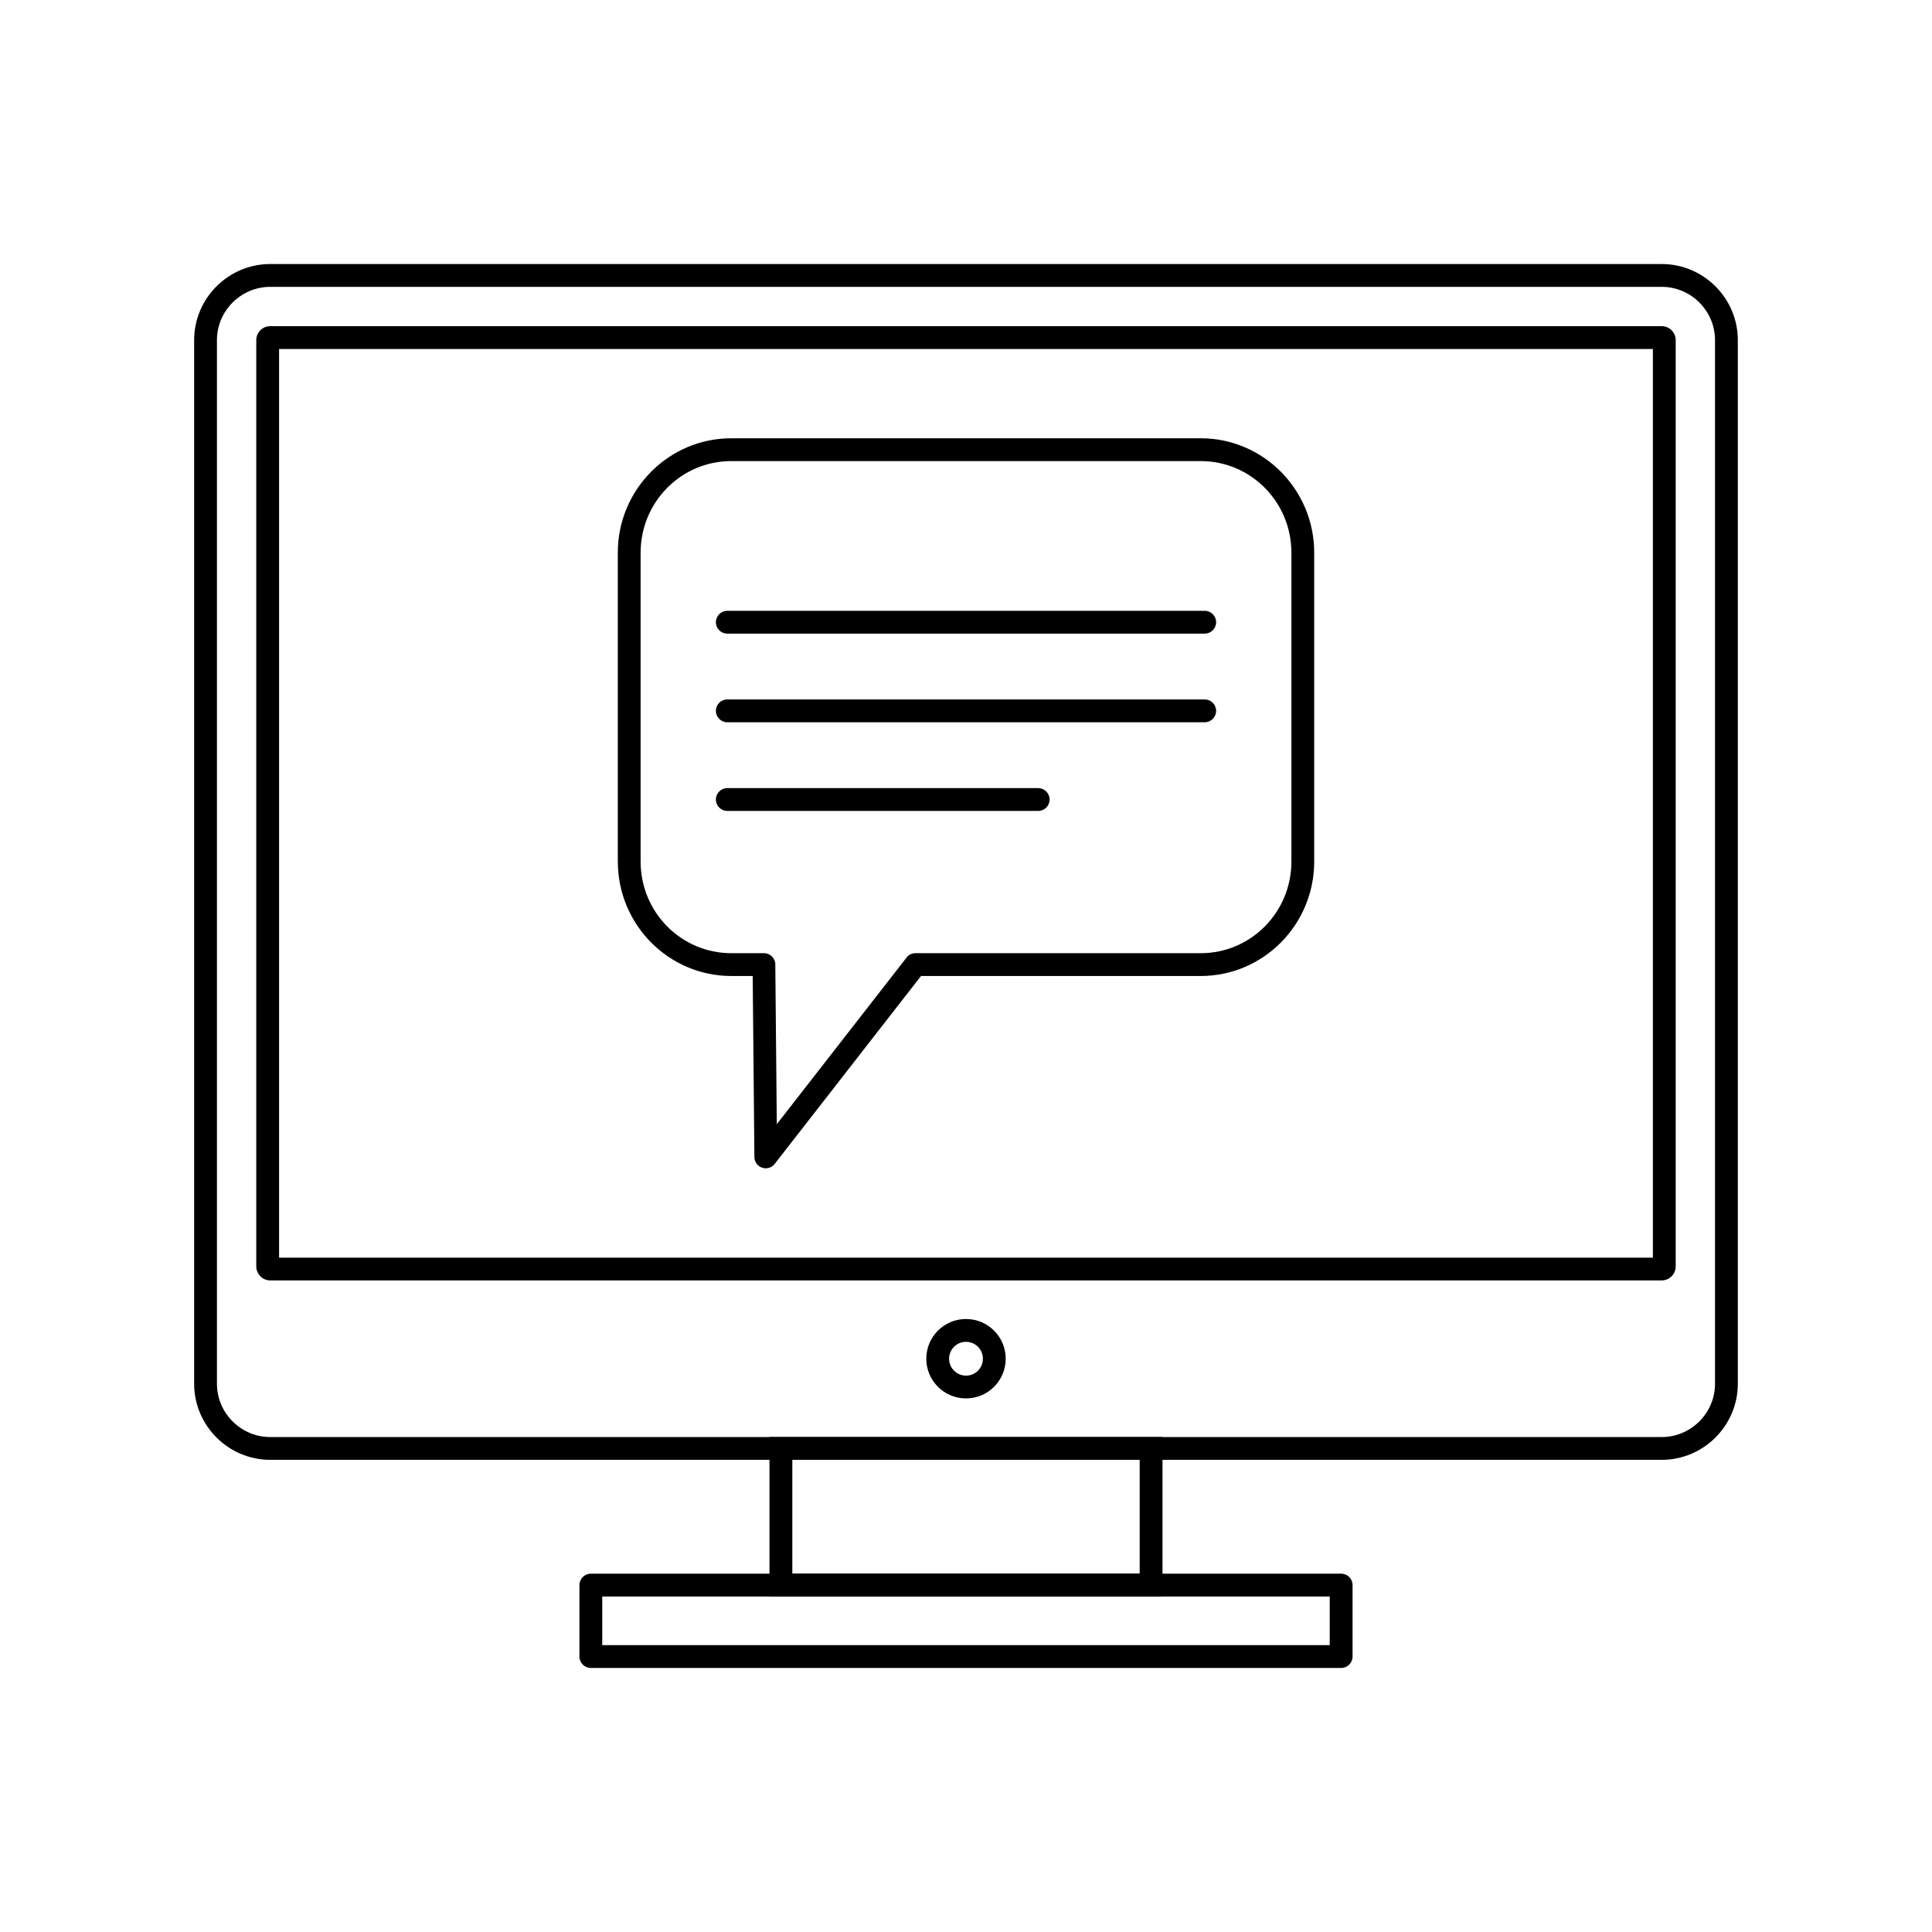 <?xml version="1.0" encoding="UTF-8"?>
<!-- Uploaded to: SVG Repo, www.svgrepo.com, Generator: SVG Repo Mixer Tools -->
<svg fill="#000000" width="800px" height="800px" version="1.1" viewBox="144 144 512 512" xmlns="http://www.w3.org/2000/svg">
 <g>
  <path d="m313.77 290.46v81.875c0 6.711 2.691 12.785 7.039 17.172s10.355 7.098 16.992 7.098h8.648c1.668 0 3.023 1.352 3.023 3.023 0 0.082-0.004 0.16-0.008 0.238l0.395 42.059 34.379-44.148-0.008-0.008c0.594-0.766 1.484-1.164 2.387-1.164h75.586c6.637 0 12.645-2.711 16.992-7.098 4.348-4.387 7.039-10.457 7.039-17.172v-81.875c0-6.711-2.691-12.785-7.039-17.172-4.348-4.383-10.355-7.098-16.992-7.098h-124.4c-6.637 0-12.645 2.711-16.992 7.098s-7.039 10.457-7.039 17.172zm-6.047 81.875v-81.875c0-8.355 3.367-15.93 8.812-21.422 5.445-5.492 12.965-8.891 21.266-8.891h124.4c8.301 0 15.82 3.398 21.266 8.891 5.441 5.492 8.812 13.066 8.812 21.422v81.875c0 8.355-3.367 15.93-8.812 21.422-5.445 5.492-12.965 8.891-21.266 8.891h-74.121l-38.609 49.582c-0.535 0.82-1.457 1.367-2.508 1.379-1.668 0.016-3.035-1.324-3.051-2.996l3.023-0.027-3.012 0.023-0.449-47.961h-5.664c-8.301 0-15.82-3.398-21.266-8.891-5.441-5.492-8.812-13.066-8.812-21.422z"/>
  <path d="m336.74 305.87c-1.668 0-3.023 1.352-3.023 3.023 0 1.668 1.352 3.023 3.023 3.023h126.52c1.668 0 3.023-1.352 3.023-3.023 0-1.668-1.352-3.023-3.023-3.023z"/>
  <path d="m336.74 329.36c-1.668 0-3.023 1.352-3.023 3.023 0 1.668 1.352 3.023 3.023 3.023h126.52c1.668 0 3.023-1.352 3.023-3.023 0-1.668-1.352-3.023-3.023-3.023z"/>
  <path d="m336.74 352.86c-1.668 0-3.023 1.352-3.023 3.023 0 1.668 1.352 3.023 3.023 3.023h82.391c1.668 0 3.023-1.352 3.023-3.023 0-1.668-1.352-3.023-3.023-3.023z"/>
  <path d="m215.62 213.97h368.75c5.551 0 10.594 2.269 14.25 5.922 3.656 3.656 5.922 8.699 5.922 14.25v276.56c0 5.551-2.269 10.594-5.922 14.25-3.656 3.656-8.699 5.922-14.25 5.922h-368.75c-5.551 0-10.594-2.269-14.25-5.922-3.656-3.656-5.922-8.699-5.922-14.25v-276.56c0-5.551 2.269-10.594 5.922-14.25 3.656-3.656 8.699-5.922 14.25-5.922zm368.75 6.047h-368.75c-3.883 0-7.414 1.59-9.977 4.152s-4.152 6.094-4.152 9.977v276.56c0 3.883 1.59 7.414 4.152 9.977s6.094 4.152 9.977 4.152h368.75c3.883 0 7.414-1.59 9.977-4.152s4.152-6.094 4.152-9.977v-276.56c0-3.883-1.59-7.414-4.152-9.977s-6.094-4.152-9.977-4.152z"/>
  <path d="m215.62 230.44h368.75c1.023 0 1.953 0.418 2.621 1.086 0.672 0.672 1.086 1.598 1.086 2.621v245.47c0 1.023-0.418 1.949-1.086 2.621h-0.012c-0.672 0.672-1.594 1.086-2.609 1.086h-368.75c-1.023 0-1.953-0.418-2.621-1.086l0.008-0.008c-0.676-0.676-1.094-1.602-1.094-2.617v-245.47c0-1.023 0.418-1.953 1.086-2.621 0.672-0.672 1.598-1.086 2.621-1.086zm366.41 6.047h-364.07v240.8h364.07z"/>
  <path d="m400 493.55c2.906 0 5.539 1.18 7.441 3.082 1.906 1.906 3.082 4.535 3.082 7.441s-1.18 5.539-3.082 7.441c-1.906 1.906-4.535 3.082-7.441 3.082s-5.539-1.18-7.441-3.082c-1.906-1.906-3.082-4.535-3.082-7.441s1.18-5.539 3.082-7.441c1.906-1.906 4.535-3.082 7.441-3.082zm3.168 7.359c-0.812-0.809-1.93-1.312-3.168-1.312s-2.359 0.5-3.168 1.312c-0.812 0.812-1.312 1.93-1.312 3.168s0.5 2.359 1.312 3.168c0.812 0.812 1.93 1.312 3.168 1.312s2.359-0.5 3.168-1.312c0.812-0.812 1.312-1.93 1.312-3.168s-0.5-2.359-1.312-3.168z"/>
  <path d="m350.95 524.83h101.12v42.258h-104.15v-42.258zm95.078 6.047h-92.055v30.164h92.055z"/>
  <path d="m303.6 579.98h192.79v-12.891h-192.79zm195.82 6.047h-198.84c-1.668 0-3.023-1.352-3.023-3.023v-18.938c0-1.668 1.352-3.023 3.023-3.023h198.84c1.668 0 3.023 1.352 3.023 3.023v18.938c0 1.668-1.352 3.023-3.023 3.023z"/>
 </g>
</svg>